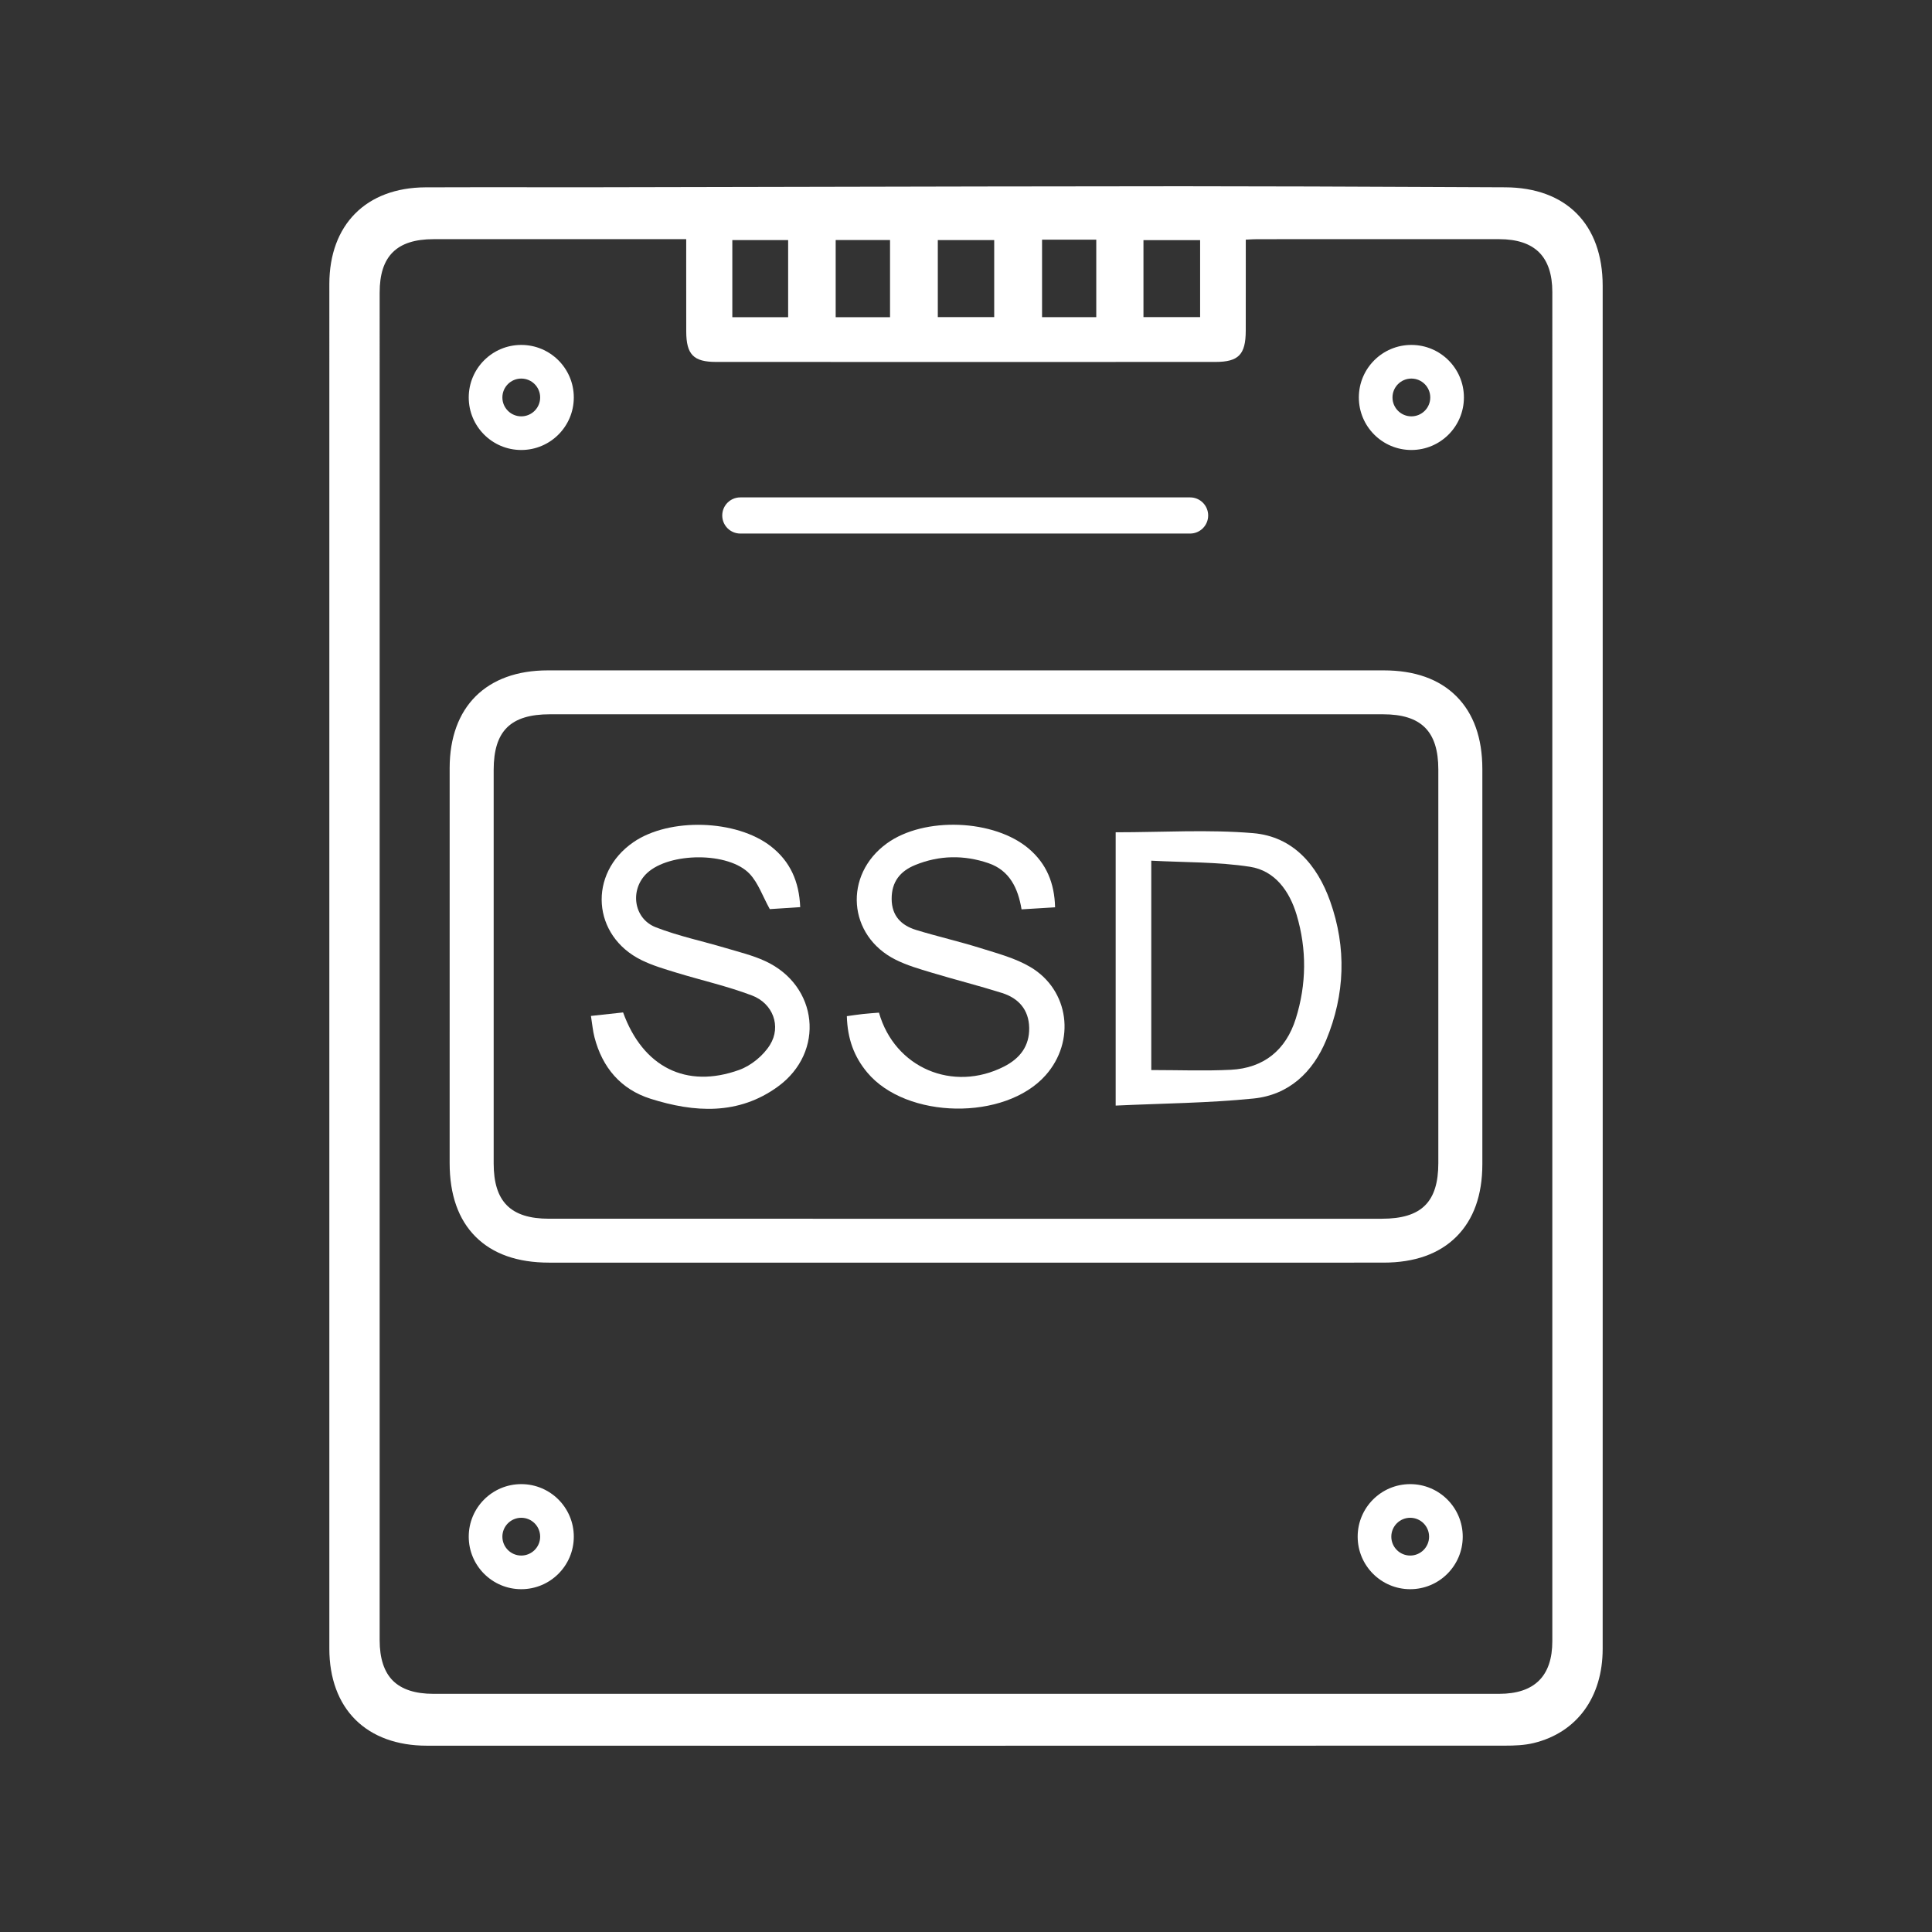 <?xml version="1.0" encoding="utf-8"?>
<!-- Generator: Adobe Illustrator 16.0.0, SVG Export Plug-In . SVG Version: 6.00 Build 0)  -->
<!DOCTYPE svg PUBLIC "-//W3C//DTD SVG 1.1//EN" "http://www.w3.org/Graphics/SVG/1.1/DTD/svg11.dtd">
<svg version="1.1" id="Layer_1" xmlns="http://www.w3.org/2000/svg" xmlns:xlink="http://www.w3.org/1999/xlink" x="0px" y="0px"
	 width="1000px" height="1000px" viewBox="0 0 1000 1000" enable-background="new 0 0 1000 1000" xml:space="preserve">
<rect x="0" y="0" width="1000" height="1000" fill="#333333" stroke="none"/>
<g>
	<g>
		<path fill="#FFFFFF" d="M449.548,903.598c-76.23,0-152.43-0.009-228.659-0.033c-15.327-0.004-28.096-4.66-36.927-13.461
			c-8.827-8.794-13.494-21.508-13.496-36.763c-0.036-237.65-0.036-475.283,0.001-706.294c0.005-30.743,19.062-49.934,49.732-50.081
			c9.025-0.044,18.748-0.063,30.6-0.063c7.45,0,14.9,0.008,22.352,0.015c7.448,0.008,14.897,0.017,22.346,0.017
			c4.802,0,9.597-0.004,14.398-0.013c34.404-0.057,68.81-0.131,103.213-0.206c63.522-0.138,129.206-0.281,193.809-0.311l6.882-0.001
			c42.816,0,86.344,0.195,128.437,0.383c12.28,0.056,24.558,0.111,36.837,0.161c31.593,0.13,50.46,19.186,50.469,50.975
			c0.025,85.625,0.021,172.684,0.017,256.877l-0.003,96.269l0.003,90.742c0.004,85.742,0.009,174.403-0.021,261.602
			c-0.009,25.087-13.329,43.315-35.633,48.765c-4.926,1.197-10.057,1.364-14.867,1.364
			C661.914,903.578,554.135,903.598,449.548,903.598z M275.794,123.785c-17.139,0-34.273,0.002-51.412,0.011
			c-19.014,0.009-27.869,8.788-27.87,27.626c-0.013,232.517-0.013,465.033-0.001,697.55c0.001,9.354,2.3,16.394,6.833,20.925
			c4.534,4.528,11.58,6.827,20.941,6.827c88.807,0.007,177.628,0.009,266.435,0.009c95.092,0,190.171-0.002,285.263-0.011
			c18.249-0.003,27.5-9.172,27.5-27.252c0.021-226.547,0.021-461.502,0.002-698.344c0-9.083-2.301-15.982-6.834-20.504
			c-4.535-4.522-11.449-6.817-20.557-6.823c-16.947-0.013-33.9-0.018-50.85-0.018c-24.797,0-49.59,0.01-74.387,0.023
			c-1.641,0.001-3.296,0.092-5.213,0.199c-0.271,0.015-0.548,0.029-0.83,0.044c0.001,4.227,0.004,8.423,0.006,12.597
			c0.007,11.862,0.014,23.065-0.019,34.516c-0.031,12.397-3.716,16.179-15.768,16.182c-42.346,0.011-84.693,0.018-127.038,0.018
			c-43.787,0-87.572-0.007-131.358-0.021c-11.643-0.003-15.394-3.819-15.436-15.699c-0.042-11.456-0.034-22.78-0.024-34.766
			c0.003-4.303,0.007-8.657,0.008-13.085L275.794,123.785z M407.94,164.199V124.26h-28.891v39.939H407.94z M460.682,164.19v-39.941
			h-28.134v39.941H460.682z M567.428,164.172v-40.124h-28.062v40.124H567.428z M621.178,164.135v-39.85h-29.323v39.85H621.178z
			 M514.598,164.128v-39.866h-29.191v39.866H514.598z"/>
		<path fill="#FFFFFF" d="M499.743,653.54l-122.133,0.003c-31.155,0-62.302-0.003-93.456-0.01
			c-16.327-0.002-29.115-4.521-38.012-13.433c-8.893-8.906-13.403-21.71-13.406-38.056c-0.013-64.745-0.02-134.33,0.004-204.493
			c0.011-31.655,18.977-50.558,50.733-50.562c70.032-0.01,140.073-0.014,210.104-0.014c74.222,0,148.436,0.004,222.659,0.012
			c16.06,0.002,28.714,4.521,37.613,13.43c8.896,8.907,13.408,21.572,13.412,37.645c0.021,67.846,0.021,136.646,0,204.492
			c-0.004,16.037-4.53,28.677-13.452,37.571c-8.92,8.891-21.598,13.403-37.684,13.407c-30.479,0.01-60.966,0.012-91.443,0.012
			L499.743,653.54z M284.687,369.709c-20.435,0.002-29.157,8.625-29.164,28.828c-0.021,68.16-0.021,136.69,0.001,203.686
			c0.008,19.771,8.832,28.586,28.61,28.586c71.859,0.005,143.718,0.007,215.577,0.007l215.577-0.002
			c20.453-0.005,29.183-8.628,29.188-28.84c0.026-73.843,0.026-140.466,0-203.685c-0.01-19.762-8.84-28.576-28.639-28.578
			c-31.048-0.004-62.102-0.006-93.149-0.006l-253.258,0.002L284.687,369.709z"/>
		<path fill="#FFFFFF" d="M577.472,430.788c24.343,0,47.892-1.508,71.149,0.45c20.641,1.737,33.194,16.479,39.87,35.263
			c8.538,24.02,7.712,48.262-2.061,71.85c-6.939,16.755-19.399,28.4-37.616,30.24c-23.471,2.367-47.16,2.524-71.343,3.66
			C577.472,523.657,577.472,477.064,577.472,430.788z M595.895,553.854c14.271,0,27.722,0.532,41.115-0.135
			c17.143-0.854,28.585-10.234,33.682-26.454c5.578-17.753,5.766-35.905,0.436-53.751c-3.656-12.236-11.187-22.863-24.123-24.867
			c-16.678-2.581-33.804-2.229-51.109-3.159C595.895,482.687,595.895,517.915,595.895,553.854z"/>
		<path fill="#FFFFFF" d="M305.869,525.844c6.376-0.694,11.561-1.257,16.644-1.81c10.244,28.277,32.674,39.671,60.144,29.734
			c6.148-2.223,12.458-7.409,15.894-12.964c5.938-9.604,1.529-21.43-9.31-25.542c-12.76-4.839-26.205-7.851-39.289-11.86
			c-6.033-1.849-12.18-3.648-17.818-6.404c-25.71-12.568-27.88-44.817-4.289-61.082c18.611-12.826,53.323-11.786,71.195,2.165
			c10.021,7.819,14.606,18.249,15.147,31.452c-5.892,0.381-11.334,0.735-15.742,1.024c-3.708-6.688-5.964-13.502-10.424-18.243
			c-10.792-11.479-41.49-11.223-53.088-0.424c-9.05,8.423-7.146,23.533,4.508,28.071c11.724,4.567,24.207,7.163,36.313,10.775
			c6.811,2.032,13.819,3.735,20.236,6.683c27.568,12.661,31.239,47.077,6.674,64.979c-20.443,14.897-43.233,13.485-65.896,6.331
			c-15.449-4.878-25.003-16.16-29.072-31.871C306.846,533.582,306.566,530.162,305.869,525.844z"/>
		<path fill="#FFFFFF" d="M546.107,469.617c-6.259,0.383-11.456,0.701-17.353,1.064c-1.803-10.971-6.221-20.18-17.133-23.906
			c-12.635-4.315-25.414-4.145-37.908,0.953c-7.815,3.189-12.245,8.716-12.195,17.568c0.049,8.819,5.021,13.703,12.702,16.056
			c11.078,3.393,22.41,5.96,33.46,9.435c8.751,2.752,17.94,5.162,25.71,9.784c20.135,11.977,23.409,38.442,7.8,56.006
			c-20.99,23.615-72.076,22.8-92.315-1.474c-6.798-8.152-10.204-17.319-10.55-29.141c2.678-0.368,5.443-0.8,8.225-1.104
			c2.835-0.312,5.686-0.489,8.406-0.716c8.139,28.629,38.287,41.367,64.748,27.891c8.216-4.183,13.176-10.59,13.005-20.047
			c-0.172-9.367-5.501-15.331-14.072-18.027c-12.053-3.792-24.325-6.875-36.425-10.526c-6.291-1.894-12.716-3.74-18.559-6.652
			c-24.887-12.41-27.184-43.87-4.616-60.246c19.25-13.967,55.689-12.592,73.664,2.911
			C541.584,447.106,545.799,456.953,546.107,469.617z"/>
		<path fill="#FFFFFF" d="M730.527,178.533c-15.016,0-27.19,12.174-27.19,27.191s12.175,27.191,27.19,27.191
			c15.019,0,27.192-12.174,27.192-27.191S745.546,178.533,730.527,178.533z M730.527,215.5c-5.398,0-9.775-4.377-9.775-9.776
			c0-5.399,4.377-9.777,9.775-9.777c5.399,0,9.777,4.377,9.777,9.777C740.305,211.123,735.927,215.5,730.527,215.5z"/>
		<path fill="#FFFFFF" d="M269.808,178.533c-15.018,0-27.191,12.174-27.191,27.191s12.174,27.191,27.191,27.191
			c15.017,0,27.191-12.174,27.191-27.191S284.825,178.533,269.808,178.533z M269.808,215.5c-5.399,0-9.777-4.377-9.777-9.776
			c0-5.399,4.378-9.777,9.777-9.777c5.398,0,9.776,4.377,9.776,9.777C279.584,211.123,275.207,215.5,269.808,215.5z"/>
		<path fill="#FFFFFF" d="M269.808,768.182c-15.018,0-27.191,12.174-27.191,27.191c0,15.016,12.174,27.191,27.191,27.191
			c15.017,0,27.191-12.176,27.191-27.191C297,780.355,284.825,768.182,269.808,768.182z M269.808,805.15
			c-5.399,0-9.777-4.378-9.777-9.777c0-5.398,4.378-9.776,9.777-9.776c5.398,0,9.776,4.378,9.776,9.776
			C279.584,800.772,275.207,805.15,269.808,805.15z"/>
		<path fill="#FFFFFF" d="M729.918,768.182c-15.019,0-27.192,12.174-27.192,27.191c0,15.016,12.174,27.191,27.192,27.191
			c15.016,0,27.191-12.176,27.191-27.191C757.109,780.355,744.934,768.182,729.918,768.182z M729.918,805.15
			c-5.399,0-9.777-4.378-9.777-9.777c0-5.398,4.378-9.776,9.777-9.776c5.398,0,9.776,4.378,9.776,9.776
			C739.694,800.772,735.316,805.15,729.918,805.15z"/>
	</g>
	<path fill="#FFFFFF" d="M625.346,266.809c0,5.168-4.19,9.358-9.358,9.358H383.191c-5.169,0-9.358-4.19-9.358-9.358l0,0
		c0-5.17,4.189-9.359,9.358-9.359h232.796C621.155,257.449,625.346,261.639,625.346,266.809L625.346,266.809z"/>
</g>
</svg>
